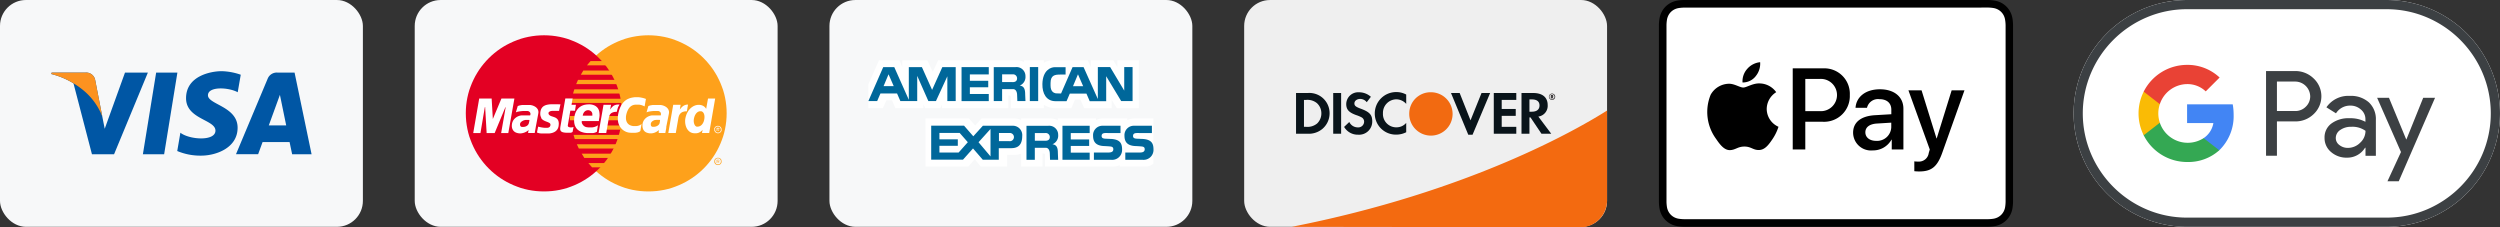 <svg xmlns="http://www.w3.org/2000/svg" xmlns:xlink="http://www.w3.org/1999/xlink" width="192.899" height="17.533" viewBox="0 0 192.899 17.533">
  <rect x="0" y="0" width="192.899" height="17.533" fill="#333333" stroke="none"/>
  <defs>
    <radialGradient id="radial-gradient" cx="-70.802" cy="-50.849" r="0.506" gradientTransform="translate(-1.511 0) scale(0.978 1)" gradientUnits="objectBoundingBox">
      <stop offset="0.006" stop-color="#ffead9"/>
      <stop offset="0.107" stop-color="#fee4d0"/>
      <stop offset="0.271" stop-color="#fcd4b7"/>
      <stop offset="0.479" stop-color="#fabb8f"/>
      <stop offset="0.722" stop-color="#f69758"/>
      <stop offset="0.992" stop-color="#f26b13"/>
      <stop offset="1" stop-color="#f26a11"/>
    </radialGradient>
  </defs>
  <g id="Group_14472" data-name="Group 14472" transform="translate(-926.602 -676.233)">
    <g id="Group_98" data-name="Group 98" transform="translate(926.602 676.234)">
      <rect id="Rectangle_272" data-name="Rectangle 272" width="28" height="17.5" rx="2" transform="translate(0 0)" fill="#f7f8f9"/>
      <g id="Group_97" data-name="Group 97" transform="translate(3.955 5.491)">
        <g id="Group_96" data-name="Group 96">
          <path id="Path_793" data-name="Path 793" d="M90.977,389.582H89.337l1.024-6.3H92Z" transform="translate(-82.267 -383.173)" fill="#0056a4"/>
          <path id="Path_794" data-name="Path 794" d="M68.6,383.285l-1.563,4.331-.185-.932h0l-.552-2.832a.7.7,0,0,0-.777-.567H62.942l-.03.107a6.122,6.122,0,0,1,1.715.72l1.424,5.47h1.708l2.608-6.3Z" transform="translate(-62.912 -383.173)" fill="#0056a4"/>
          <path id="Path_795" data-name="Path 795" d="M120.533,389.582h1.5l-1.312-6.3h-1.318a.754.754,0,0,0-.757.469l-2.445,5.828h1.709l.342-.935h2.084Zm-1.8-2.227L119.59,385l.485,2.357Z" transform="translate(-101.947 -383.173)" fill="#0056a4"/>
          <path id="Path_796" data-name="Path 796" d="M103.907,384.491l.234-1.352a4.738,4.738,0,0,0-1.474-.274c-.814,0-2.746.356-2.746,2.085,0,1.627,2.268,1.647,2.268,2.5s-2.034.7-2.705.163l-.243,1.413a4.59,4.59,0,0,0,1.851.356c1.118,0,2.807-.579,2.807-2.155,0-1.637-2.288-1.79-2.288-2.5S103.206,384.105,103.907,384.491Z" transform="translate(-89.52 -382.865)" fill="#0056a4"/>
        </g>
        <path id="Path_797" data-name="Path 797" d="M66.855,386.684l-.552-2.832a.7.7,0,0,0-.777-.567H62.942l-.03.107a6.353,6.353,0,0,1,2.433,1.221A4.906,4.906,0,0,1,66.855,386.684Z" transform="translate(-62.912 -383.173)" fill="#fc9220"/>
      </g>
    </g>
    <g id="Group_100" data-name="Group 100" transform="translate(958.602 676.234)">
      <rect id="Rectangle_273" data-name="Rectangle 273" width="28" height="17.5" rx="2" transform="translate(0 0)" fill="#f7f8f9"/>
      <g id="Group_99" data-name="Group 99" transform="translate(3.941 2.729)">
        <path id="Path_798" data-name="Path 798" d="M261.363,384.583l.31-.008.307-.022.3-.038.3-.053.29-.067.287-.081.28-.1.274-.108.268-.122.26-.132.252-.146.246-.156.236-.168.227-.179.22-.189.209-.2.2-.209.189-.22.179-.227.169-.236.157-.246.146-.252.132-.26.122-.268.108-.275.1-.28.082-.286.067-.291.053-.3.039-.3.023-.307.008-.311-.008-.309-.023-.3-.039-.3-.053-.295-.067-.29-.082-.285-.1-.28-.108-.272-.122-.266-.132-.26-.146-.25-.157-.246-.169-.236-.179-.225-.189-.219-.2-.209-.209-.2-.22-.189-.227-.179-.236-.168-.246-.157-.252-.144-.26-.132-.268-.122-.274-.108-.28-.1-.287-.081-.29-.067-.3-.053-.3-.039-.307-.023-.31-.008-.309.008-.307.023-.3.039-.3.053-.29.067-.286.081-.279.1-.274.108-.266.122-.258.132-.252.144-.244.157-.235.168-.228.179-.217.189-.209.2-.2.209-.189.219-.179.225-.166.236-.157.246-.144.25-.134.26-.12.266-.108.272-.093.28-.082.285-.067.29-.053.295-.038.3-.023.3-.008.309.008.311.023.307.038.3.053.3.067.291.082.286.093.28.108.275.12.268.134.26.144.252.157.246.166.236.179.227.189.22.2.209.209.2.217.189.228.179.235.168.244.156.252.146.258.132.266.122.274.108.279.1.286.081.29.067.3.053.3.038.307.022.309.008Z" transform="translate(-247.276 -372.542)" fill="#fea11b" fill-rule="evenodd"/>
        <path id="Path_799" data-name="Path 799" d="M231.2,384.583l.308-.008.307-.022.3-.038.3-.053.29-.067.286-.081.279-.1.274-.108.266-.122.258-.132.252-.146.243-.156.236-.168.227-.179.217-.189.209-.2.2-.209.189-.22.179-.227.166-.236.157-.246.144-.252.134-.26.12-.268.108-.275.093-.28.081-.286.067-.291.053-.3.039-.3.022-.307.008-.311-.008-.309-.022-.3-.039-.3-.053-.295-.067-.29-.081-.285-.093-.28-.108-.272-.12-.266-.134-.26-.144-.25-.157-.246-.166-.236-.179-.225-.189-.219-.2-.209-.209-.2-.217-.189-.227-.179-.236-.168-.243-.157-.252-.144-.258-.132-.266-.122-.274-.108-.279-.1-.286-.081-.29-.067-.3-.053-.3-.039-.307-.023-.308-.008-.311.008-.306.023-.3.039-.3.053-.29.067-.286.081-.28.1-.274.108-.268.122-.26.132-.252.144-.246.157-.236.168-.227.179-.219.189-.209.2-.2.209-.189.219-.179.225-.169.236-.156.246-.146.25-.132.26-.122.266-.108.272-.1.28-.081.285-.067.29-.053.295-.039.3-.022.3-.008.309.008.311.022.307.039.3.053.3.067.291.081.286.1.28.108.275.122.268.132.26.146.252.156.246.169.236.179.227.189.22.2.209.209.2.219.189.227.179.236.168.246.156.252.146.26.132.268.122.274.108.28.1.286.081.29.067.3.053.3.038.306.022.311.008Z" transform="translate(-225.165 -372.542)" fill="#e30023" fill-rule="evenodd"/>
        <path id="Path_800" data-name="Path 800" d="M260.129,380.278h3.2v-.327H260.4l-.276.327Z" transform="translate(-250.774 -377.969)" fill="#fea11b" fill-rule="evenodd"/>
        <path id="Path_801" data-name="Path 801" d="M258.337,382.995h3.678v-.327H258.53l-.193.327Z" transform="translate(-249.462 -379.958)" fill="#fea11b" fill-rule="evenodd"/>
        <path id="Path_802" data-name="Path 802" d="M257,385.705h4.035v-.327h-3.893l-.142.327Z" transform="translate(-248.484 -381.944)" fill="#fea11b" fill-rule="evenodd"/>
        <path id="Path_803" data-name="Path 803" d="M256.082,388.423h4.281V388.1h-4.18l-.1.327Z" transform="translate(-247.81 -383.935)" fill="#fea11b" fill-rule="evenodd"/>
        <path id="Path_804" data-name="Path 804" d="M256.336,401.555h4.149v-.327h-4.251l.1.327Z" transform="translate(-247.921 -393.553)" fill="#fea11b" fill-rule="evenodd"/>
        <path id="Path_805" data-name="Path 805" d="M257.343,404.272h3.843v-.327H257.19l.152.327Z" transform="translate(-248.622 -395.543)" fill="#fea11b" fill-rule="evenodd"/>
        <path id="Path_806" data-name="Path 806" d="M258.808,406.982h3.412v-.327H258.6l.2.327Z" transform="translate(-249.657 -397.528)" fill="#fea11b" fill-rule="evenodd"/>
        <path id="Path_807" data-name="Path 807" d="M260.8,409.694h2.819v-.329h-3.105l.286.329Z" transform="translate(-251.058 -399.513)" fill="#fea11b" fill-rule="evenodd"/>
        <path id="Path_808" data-name="Path 808" d="M255.544,391.133h4.425v-.327h-4.362l-.063.327Z" transform="translate(-247.416 -385.919)" fill="#fea11b" fill-rule="evenodd"/>
        <path id="Path_809" data-name="Path 809" d="M265.623,398.845h1.688v-.327h-1.627l-.061.327Z" transform="translate(-254.799 -391.568)" fill="#fea11b" fill-rule="evenodd"/>
        <path id="Path_810" data-name="Path 810" d="M266.125,396.129h1.553V395.8h-1.493l-.061.329Z" transform="translate(-255.166 -389.578)" fill="#fea11b" fill-rule="evenodd"/>
        <path id="Path_811" data-name="Path 811" d="M255.126,395.8h.439v.329h-.418l-.021-.329Z" transform="translate(-247.11 -389.578)" fill="#fea11b" fill-rule="evenodd"/>
        <path id="Path_812" data-name="Path 812" d="M247.4,392.919l-.028,0-.028,0-.027,0-.026,0-.025,0-.026,0-.026,0-.029,0-.028,0-.033,0-.037,0-.038,0H247l-.047,0-.053,0-.059,0-.041.006-.039.006-.035.012-.03.012-.029.014-.026.016-.021.021-.019.018-.012.022-.01.022,0,.024v.024l.006.026.008.026.016.027.021.026.04.038.049.031.057.026.061.022.065.021.067.022.067.025.065.026.061.034.057.043.051.051.043.063.033.077.02.091.008.11-.008.128-.014.1-.024.083-.033.077-.04.067-.047.059-.053.051-.057.045-.063.039-.065.03-.067.026-.069.02-.071.016-.069.013-.067.006-.067,0-.063,0h-.088l-.081,0h-.071l-.067,0-.061,0-.055,0-.049,0-.047-.006-.043,0-.038-.008-.039-.006-.034-.01-.035-.008-.032-.012-.033-.012-.035-.012.091-.449.018,0,.022.006.029.008.035.008.036.008.041.008.045.01.048.008.051.008.053.008.055.006.057.006.059,0,.06,0h.058l.059,0,.059-.012.047-.017.036-.022.029-.028.02-.029.016-.033.01-.032.008-.03,0-.059-.018-.051-.035-.041-.051-.034-.061-.03-.071-.031-.079-.029-.079-.032-.081-.036-.077-.043-.071-.053-.065-.063L246,393.4l-.037-.091-.018-.109,0-.13.01-.079.014-.075.02-.069.024-.065.033-.061.037-.053.043-.051.051-.044.059-.039.065-.033.073-.03.081-.022.092-.019.1-.014.109-.008.12,0h.075l.069,0,.063,0,.057,0,.051,0,.047,0,.04,0,.037,0,.035,0,.029.006.026,0,.025,0,.02,0,.018,0,.018,0,.016,0-.1.459Z" transform="translate(-240.199 -387.092)" fill="#fff" fill-rule="evenodd"/>
        <path id="Path_814" data-name="Path 814" d="M252.77,390.731h.563l-.083.491h.339l-.073.459-.358-.01-.195,1.133,0,.041.01.035.021.026.027.022.037.014.04.012.045.008.049,0,.045,0,.04,0,.037-.006.033-.008.026-.008.018-.006.012,0,0,0-.071.378-.014.01-.014.008-.014.008-.014.008-.014.006-.016.006-.018.006-.018.006-.02.006-.021,0-.024,0-.024,0-.026,0-.031,0-.033,0-.035,0h-.154l-.081-.006-.071-.008-.065-.012-.055-.014-.047-.018-.038-.02-.034-.025-.026-.027-.02-.028-.014-.034-.01-.035-.006-.038,0-.043v-.045l.006-.047.006-.051.388-2.215Z" transform="translate(-245.092 -385.864)" fill="#fff" fill-rule="evenodd"/>
        <path id="Path_817" data-name="Path 817" d="M271.035,391.093l-.026-.014-.026-.012-.029-.014-.03-.014-.031-.012-.034-.012-.035-.012-.036-.012-.039-.01-.039-.008-.042-.008-.043-.006-.047,0-.047,0h-.15l-.053,0-.055.006-.057.01-.057.016-.057.022-.057.028-.057.036-.055.045-.053.053-.051.065-.048.075-.045.089-.043.1-.039.114-.032.13-.013.073-.008.071,0,.071,0,.069.006.069.014.065.018.061.022.061.031.055.036.052.043.047.049.043.055.037.063.03.069.026.077.018.027.006.031.006.037,0,.041,0,.044,0h.1l.051,0,.053-.006.053-.01.051-.014.051-.016.051-.023.047-.026.043-.032.041-.037-.091.542-.013.01-.012.012-.016.014-.018.012-.022.016-.029.014-.033.014-.036.012-.047.014-.053.01-.061.008-.071.008-.079,0-.092,0-.1,0-.114-.006-.093-.01-.093-.02-.093-.03-.093-.041-.09-.049-.085-.061-.081-.071-.075-.081-.067-.092-.057-.1-.049-.114-.036-.124-.024-.136-.008-.144,0-.158.022-.169.017-.083.018-.081.021-.079.02-.075.022-.071.027-.071.027-.067.028-.063.031-.063.03-.059.035-.057.036-.053.037-.051.04-.049.04-.045.043-.043.047-.041.047-.039.049-.035.051-.033.055-.03.055-.026.057-.024.059-.023.063-.02.062-.016.065-.014.069-.012.069-.01.073-.008.073,0,.077,0,.065,0,.062,0,.061.006.061.008.057.008.055.012.053.01.049.012.047.012.041.012.039.012.032.012.029.01.024.008.018.008.012,0-.1.562Z" transform="translate(-257.245 -385.613)" fill="#fff" fill-rule="evenodd"/>
        <path id="Path_819" data-name="Path 819" d="M290.3,393.424h-.563l.041-.225v-.021l-.033.041-.035.036-.034.033-.037.029-.037.026-.037.022-.037.018-.039.018-.038.014-.039.01-.039.01-.041.006-.04.006-.039,0-.04,0h-.041l-.106-.008-.1-.022-.089-.035-.081-.047-.073-.059-.065-.069-.057-.076-.049-.085-.04-.092-.033-.1-.022-.1-.016-.1-.006-.1,0-.105.01-.1.018-.1.03-.12.037-.114.043-.1.051-.1.053-.091.061-.081.063-.073.067-.067.071-.059.075-.051.077-.045.077-.034.081-.029.081-.018.081-.012.083,0,.059,0,.057.006.053.01.049.014.047.016.041.018.041.023.037.022.032.024.03.027.027.026.024.026.02.026.018.026.016.025.012.024h0l.143-.8h.552l-.459,2.656Z" transform="translate(-271.512 -385.892)" fill="#fff" fill-rule="evenodd"/>
        <path id="Path_821" data-name="Path 821" d="M291.172,395.59l.057,0,.053-.012.049-.014.047-.022.043-.024.04-.031.039-.034.034-.037.03-.041.029-.045.026-.047.023-.048.02-.051.016-.053.014-.055.01-.055.01-.057.006-.059v-.055l0-.057-.006-.053-.008-.051-.014-.049-.016-.047-.02-.04-.024-.039-.026-.033-.031-.028-.035-.024-.037-.016-.039-.01-.042,0-.055,0-.051.008-.047.016-.047.02-.04.027-.041.033-.034.034-.035.039-.03.044-.029.047-.027.049-.022.053-.02.055-.016.055-.016.059L290.9,395l-.011.089,0,.1.014.1.027.1.04.083.053.067.067.045.081.016Z" transform="translate(-273.302 -388.549)" fill="#fea11b" fill-rule="evenodd"/>
        <path id="Path_822" data-name="Path 822" d="M240.277,394.218l-.082.451h-.512l.014-.083.011-.075.008-.057.008-.031-.028.033-.033.033-.038.03-.043.028-.049.029-.051.024-.053.025-.055.02-.059.018-.058.014-.059.012-.061.008-.059,0-.059,0-.057-.006-.055-.008-.071-.018-.065-.02-.057-.026-.051-.03-.044-.032-.041-.037-.033-.039-.028-.04-.024-.043-.021-.045-.016-.044-.012-.045-.008-.047-.006-.047,0-.045v-.045l.006-.079.012-.075.02-.071.026-.069.032-.065.036-.059.043-.057.049-.051.051-.047.057-.043.059-.038.061-.033.065-.028.067-.023.069-.018.071-.012h0l.01,0,.014,0,.022,0,.024,0,.028,0,.03,0,.035,0,.034,0,.035,0,.037,0,.032,0,.033,0,.03,0,.029,0h.069l.049,0,.044,0h.045l.037,0,.029,0,.02,0h.006l0-.014.012-.036.01-.043,0-.038-.008-.045-.018-.041-.024-.036-.033-.031-.038-.026-.043-.019-.049-.012-.053,0-.057,0-.061,0h-.063l-.065,0-.067,0-.065.006-.065.006-.063.008-.061.008-.059.01-.053.01-.049.01-.045.013-.037.012-.028.014-.023.012.144-.489.045-.018.044-.016.049-.014.049-.01.049-.01.053-.008.053-.008.055,0,.057,0,.059,0,.061,0h.195l.071,0,.071,0,.057,0,.061.01.063.014.065.018.063.025.061.028.061.035.057.038.05.045.045.049.041.055.03.061.02.065.012.069v.077l-.012.081-.2,1.072Z" transform="translate(-234.878 -387.136)" fill="#fff" fill-rule="evenodd"/>
        <path id="Path_824" data-name="Path 824" d="M241.516,396.93l0-.01-.008-.01-.012-.006-.02,0-.022,0-.026,0h-.061l-.032,0-.034,0-.033,0-.033,0-.03,0-.029.006-.024.006-.023.006-.014,0-.016.006-.022.008-.023.01-.026.012-.026.014-.028.014-.026.016-.028.02-.027.02-.025.025-.022.024-.021.026-.014.029-.012.032-.007.033,0,.069.01.055.021.041.026.03.03.02.035.012.033.006.032,0,.061,0,.055-.006.053-.008.047-.012.04-.014.039-.018.034-.018.031-.022.026-.02.024-.024.021-.022.016-.024.014-.024.013-.024.01-.022.006-.022.017-.059.014-.067.012-.065.01-.053Z" transform="translate(-236.608 -390.378)" fill="#e30023" fill-rule="evenodd"/>
        <path id="Path_825" data-name="Path 825" d="M227.858,393.4h-.552l.461-2.666h.96l.092,1.582.664-1.582h1l-.471,2.666h-.552l.349-1.992h-.022l-.827,1.992h-.623l0-.083-.014-.221-.018-.315-.021-.362-.021-.363-.018-.319-.014-.232,0-.1h-.03l-.337,1.992Z" transform="translate(-226.733 -385.864)" fill="#fff" fill-rule="evenodd"/>
        <path id="Path_827" data-name="Path 827" d="M277.977,394.218l-.083.451h-.51l0-.083,0-.073v-.055l0-.024-.026.03-.031.03-.036.028-.041.029-.042.026-.049.024-.051.025-.051.02-.055.016-.057.016-.057.01-.057.008-.059,0-.057,0-.055-.006-.055-.008-.073-.018-.065-.02-.057-.026-.053-.03-.044-.032-.039-.037-.032-.039-.028-.04-.024-.043-.018-.045-.016-.044-.01-.045-.009-.047-.006-.047,0-.045v-.045l0-.079.012-.075.018-.071.027-.069.03-.065.039-.059.043-.057.047-.051.053-.047.055-.043.059-.038.063-.033.063-.028.067-.023.067-.018.069-.012h0l.01,0,.014,0,.02,0,.027,0,.028,0,.031,0,.032,0,.035,0,.037,0,.034,0,.034,0,.032,0,.028,0,.029,0h.071l.049,0,.047,0h.045l.039,0,.032,0,.018,0h.008l0-.014.006-.036.006-.043,0-.038-.008-.045-.016-.041-.026-.036-.031-.031-.036-.026-.043-.019-.045-.012-.049,0-.057,0-.061,0h-.063l-.065,0-.067,0-.065.006-.065.006-.063.008-.061.008-.059.01-.053.01-.049.01-.045.013-.036.012-.029.014-.022.012.142-.489.044-.018.047-.016.047-.014.048-.01.051-.01.051-.008.052-.008.055,0,.057,0,.059,0,.059,0h.191l.069,0,.069,0,.057,0,.061.01.063.014.065.018.063.025.063.028.061.035.057.038.051.045.046.049.041.055.031.061.022.065.015.069v.077l-.01.081-.213,1.072Z" transform="translate(-262.499 -387.136)" fill="#fff" fill-rule="evenodd"/>
        <path id="Path_843" data-name="Path 843" d="M279.215,396.924l0-.012-.008-.01-.015-.006-.02-.006-.022,0-.026,0h-.031l-.03,0-.033,0-.033,0-.032,0-.031,0-.03.006-.027,0-.027.006-.02,0-.014,0-.016.006-.02.006-.023.008-.027.012-.024.013-.029.014-.026.018-.027.018-.027.022-.022.022-.022.027-.018.028-.014.03-.012.033-.006.034,0,.069.01.055.017.041.024.03.03.02.035.012.034.006.035,0,.061,0,.057-.006.053-.01.047-.014.044-.016.039-.018.036-.021.032-.024.029-.022.024-.026.023-.025.018-.027.014-.024.01-.025.008-.024.006-.022.008-.057.01-.059.008-.057,0-.051Z" transform="translate(-264.229 -390.372)" fill="#fea11b" fill-rule="evenodd"/>
        <path id="Path_844" data-name="Path 844" d="M296.813,398.906l0-.047.016-.055.029-.049.034-.043.043-.034.049-.025.053-.016.057-.006.057.006.053.016.049.025.043.034.035.043.028.049.016.055,0,.047h-.061l0-.037-.013-.045-.02-.04-.026-.035-.032-.028-.039-.02-.045-.014-.047,0-.047,0-.045.014-.039.02-.033.028-.026.035-.02.04-.012.045,0,.037Z" transform="translate(-277.644 -391.652)" fill="#fff" fill-rule="evenodd"/>
        <path id="Path_845" data-name="Path 845" d="M297.5,399.324V399.2h.112l.025,0,.022,0,.016.006.014.008.01.012.008.012,0,.014,0,.014,0,.018,0,.014-.006.012,0,0h-.085l.008,0,.014,0,.012,0,.01,0,.008-.006,0-.006,0-.01v-.014l0-.01,0-.008-.006,0-.006,0-.01,0-.01,0h-.083v.079Z" transform="translate(-278.145 -392.069)" fill="#fff" fill-rule="evenodd"/>
        <path id="Path_846" data-name="Path 846" d="M296.809,399.658l0,.012.006.059.016.055.029.049.034.041.043.034.049.027.053.016.057.006.057-.006.053-.016.049-.027.043-.034.034-.041.028-.049.016-.055.006-.059,0-.012h-.061l0,.012,0,.049-.013.045-.02.039-.026.034-.032.029-.039.022-.045.014-.047,0-.047,0-.045-.014-.039-.022-.033-.029-.026-.034-.02-.039-.012-.045,0-.049v-.012Z" transform="translate(-277.639 -392.403)" fill="#fff" fill-rule="evenodd"/>
        <path id="Path_847" data-name="Path 847" d="M297.5,399.658v.124h.051v-.1h.051l.061.1h.041l-.061-.1h.014l.014,0,.012,0,.01-.008,0-.006h-.085l-.01,0h-.051v0Z" transform="translate(-278.145 -392.403)" fill="#fff" fill-rule="evenodd"/>
        <path id="Path_849" data-name="Path 849" d="M283.585,394.681h.573l.2-1.156.008-.044.012-.045.012-.045.016-.045.02-.045.024-.043.026-.04.033-.039.037-.034.04-.033.047-.031.053-.024.059-.02.065-.016.071-.012.079,0h.051l.091-.522-.057,0-.055.006-.051.01-.049.014-.045.016-.043.021-.041.022-.039.024-.036.029-.035.028-.032.033-.032.032-.031.035-.03.038-.03.037-.028.041.061-.368h-.571l-.379,2.175Z" transform="translate(-267.955 -387.148)" fill="#fff" fill-rule="evenodd"/>
        <path id="Path_851" data-name="Path 851" d="M263.484,394.681h.583l.2-1.156.008-.044.01-.043.01-.043.014-.041.016-.041.02-.039.024-.036.028-.035.033-.031.037-.03.045-.024.048-.022.057-.019.063-.016.069-.01.079-.006h.006l.008,0,.01,0h.01l.01,0,.008,0,.006,0h0l0-.008.006-.024.008-.036.01-.045.014-.053.014-.057.018-.057.018-.057.017-.038.02-.039.02-.038.02-.034.018-.03.014-.024.01-.014,0-.006h0l-.008,0-.01,0-.014,0h-.014l-.016,0-.014,0h-.014l-.063,0-.057.006-.053.01-.048.012-.047.016-.043.02-.039.02-.037.024-.034.027-.033.03-.03.031-.03.034-.031.035-.028.039-.03.04-.031.041.073-.368h-.583l-.38,2.175Z" transform="translate(-253.232 -387.148)" fill="#fff" fill-rule="evenodd"/>
        <path id="Path_853" data-name="Path 853" d="M296.831,408.065v-.008l.016-.053.029-.047.034-.04.043-.033.049-.025.053-.014.057-.006.057.006.053.014.049.025.043.033.034.04.028.047.016.053v.008h-.059l-.013-.042-.02-.039-.026-.035-.032-.028-.039-.022-.045-.014-.047,0-.047,0-.045.014-.039.022-.033.028-.026.035-.02.039-.012.042Z" transform="translate(-277.657 -398.396)" fill="#fea11b" fill-rule="evenodd"/>
        <path id="Path_854" data-name="Path 854" d="M297.5,408.488v-.071h.136l.022,0,.016,0,.014.008.01.01.008.012,0,.014,0,.018h-.041v-.01l0-.01,0-.008-.006,0-.006,0-.01,0-.01,0h-.083v.041Z" transform="translate(-278.145 -398.819)" fill="#fea11b" fill-rule="evenodd"/>
        <path id="Path_855" data-name="Path 855" d="M296.807,408.727l.006-.045h.059v0l0,.043Z" transform="translate(-277.639 -399.013)" fill="#fea11b" fill-rule="evenodd"/>
        <path id="Path_856" data-name="Path 856" d="M297.5,408.727v-.045h.051v.041h.051l.018,0,.014,0,.012,0,.01,0,.008-.006,0-.006,0-.01v0h.041l0,.014,0,.012-.006.01-.008.008Z" transform="translate(-278.145 -399.013)" fill="#fea11b" fill-rule="evenodd"/>
        <path id="Path_857" data-name="Path 857" d="M298.709,408.727l0-.043v0h.059l.006.045Z" transform="translate(-279.03 -399.013)" fill="#fea11b" fill-rule="evenodd"/>
        <path id="Path_858" data-name="Path 858" d="M296.807,408.849v.006l.006.059.016.055.029.049.034.043.043.035.049.024.053.016.057.006.057-.006.053-.016.049-.024.043-.035.034-.043.028-.049.016-.055.006-.059v-.006h-.061v.006l0,.049-.013.045-.02.038-.026.034-.032.029-.039.022-.045.014-.047,0-.047,0-.045-.014-.039-.022-.033-.029-.026-.034-.02-.038-.012-.045,0-.049v-.006Z" transform="translate(-277.639 -399.135)" fill="#fea11b" fill-rule="evenodd"/>
        <path id="Path_859" data-name="Path 859" d="M297.5,408.849v.118h.051v-.1h.051l.061.1h.041l-.061-.1h.014l.014,0,.012,0,.01-.008H297.5Z" transform="translate(-278.145 -399.135)" fill="#fea11b" fill-rule="evenodd"/>
        <path id="Path_860" data-name="Path 860" d="M258.348,393.1l-.016-.121-.029-.108-.04-.093-.051-.081-.061-.069-.067-.057-.073-.049-.079-.036-.081-.031-.083-.02-.083-.014-.083-.008-.079,0-.165.009-.146.024-.132.037-.118.051-.1.061-.09.069-.079.077-.065.081-.057.085-.047.089-.036.087-.031.087-.022.086-.017.079-.012.075-.008.065-.01.166.006.15.022.136.034.12.049.108.059.094.069.083.079.069.085.059.092.051.1.039.1.03.1.025.1.014.1.01.1,0h.067l.063,0h.055l.053,0,.047,0,.043,0,.04,0,.037-.006.035-.006.032-.008.033-.01.031-.01.03-.013.033-.012.032-.017.033-.016.081-.5-.059.035-.057.032-.059.025-.057.022-.055.018-.057.012-.055.01-.055.008-.055,0-.053,0h-.055l-.053,0-.053,0-.053-.006-.051-.006-.053-.008-.041-.008-.04-.014-.041-.018-.037-.022-.036-.024-.033-.03-.03-.031-.028-.035-.024-.034-.022-.038-.017-.037-.014-.039-.008-.039,0-.039v-.034l.005-.026h1.317l.01-.124.031-.171.014-.154Zm-.551.187h-.742v0h0l.005-.028.008-.043.012-.041.014-.041.018-.036.018-.035.022-.033.024-.03.027-.028.026-.024.031-.022.03-.018.035-.016.035-.012.035-.008.036-.006.039,0,.037,0,.035.006.033.008.032.012.03.016.031.018.027.02.024.024.02.028.021.03.014.035.014.039.008.04,0,.045,0,.049Z" transform="translate(-248.033 -387.092)" fill="#fff" fill-rule="evenodd"/>
      </g>
    </g>
    <g id="Group_102" data-name="Group 102" transform="translate(990.602 676.234)">
      <rect id="Rectangle_274" data-name="Rectangle 274" width="28" height="17.5" rx="2" transform="translate(0 0)" fill="#f7f8f9"/>
      <g id="Group_101" data-name="Group 101" transform="translate(2.997 4.649)">
        <path id="Path_861" data-name="Path 861" d="M366.3,380.369v-.28l-.134.28h-1.159l-.145-.3v.3H362.7l-.256-.606h-.434l-.271.606h-1.124v-1.829l.824-1.864h1.577l.221.528v-.524h1.929l.424.889.415-.893h6.089a1.037,1.037,0,0,1,.529.144v-.144h1.534v.2a1.248,1.248,0,0,1,.684-.2h2.707l.238.536v-.536h1.734l.315.536v-.536h1.658v3.7h-1.7l-.4-.644v.641h-2.117l-.3-.66h-.415l-.28.66h-1.281a1.657,1.657,0,0,1-.836-.263v.263h-2.551v-.862c0-.125-.1-.117-.1-.117h-.093v.979Z" transform="translate(-360.613 -376.676)" fill="#fff"/>
        <path id="Path_862" data-name="Path 862" d="M380.4,396.8h3.352l.483.548.495-.548h2.577a1.185,1.185,0,0,1,.472.129V396.8h2.295a1.173,1.173,0,0,1,.536.146V396.8h2.95v.134a1,1,0,0,1,.492-.134h1.922v.134a1.174,1.174,0,0,1,.5-.134h1.509v3.483a.831.831,0,0,1-.609.224h-1.989V400.4a1.02,1.02,0,0,1-.478.111h-5.285v-.9c0-.088-.039-.1-.117-.1h-.073v1h-1.651v-1a1.113,1.113,0,0,1-.489.1H386.7v.9h-2.036l-.463-.565-.495.565h-3.3Z" transform="translate(-375.987 -392.312)" fill="#fff"/>
        <path id="Path_863" data-name="Path 863" d="M427.731,399.3h2.1v.564h-1.459v.492h1.419v.5h-1.419v.518h1.459v.55h-2.1Z" transform="translate(-412.749 -394.246)" fill="#00679a"/>
        <path id="Path_864" data-name="Path 864" d="M450.543,400.338c.791.04.857.436.857.857a.766.766,0,0,1-.825.755h-1.351v-.562h1.053c.178,0,.444,0,.444-.252,0-.119-.046-.2-.237-.216-.084-.012-.4-.03-.444-.031-.714-.019-.881-.374-.881-.807a.722.722,0,0,1,.767-.76h1.351v.561h-.989c-.225,0-.467-.027-.467.228,0,.161.119.193.272.208C450.145,400.32,450.5,400.338,450.543,400.338Z" transform="translate(-429.393 -394.268)" fill="#00679a"/>
        <path id="Path_865" data-name="Path 865" d="M439.693,400.338c.791.04.857.436.857.857a.766.766,0,0,1-.825.755h-1.351v-.562h1.053c.179,0,.445,0,.445-.252,0-.119-.047-.2-.237-.216-.085-.012-.4-.03-.445-.031-.714-.019-.88-.374-.88-.807a.722.722,0,0,1,.766-.76h1.351v.561h-.989c-.225,0-.468-.027-.468.228,0,.161.12.193.272.208C439.3,400.32,439.647,400.338,439.693,400.338Z" transform="translate(-420.966 -394.268)" fill="#00679a"/>
        <path id="Path_866" data-name="Path 866" d="M388.6,399.3h-2.258l-.737.813-.713-.819h-2.536v2.621h2.454l.772-.866.755.872h1.234v-.89h.866c.334,0,.942-.011.942-.93A.726.726,0,0,0,388.6,399.3Zm-4.127,2.065H382.99v-.518h1.419v-.5H382.99v-.492l1.565,0,.626.713Zm2.46.3-.924-1.094.924-1.024Zm1.451-1.177h-.8v-.629h.8a.317.317,0,1,1,0,.629Z" transform="translate(-377.502 -394.246)" fill="#00679a"/>
        <path id="Path_867" data-name="Path 867" d="M417.293,400.75a.715.715,0,0,0,.445-.725.692.692,0,0,0-.772-.7h-1.673v2.621h.643v-.925h.842c.222,0,.31.222.316.445l.017.48h.626l-.023-.538C417.715,400.984,417.6,400.785,417.293,400.75Zm-.555-.271h-.8v-.594h.8a.309.309,0,0,1,.354.3C417.094,400.361,417,400.479,416.738,400.479Z" transform="translate(-403.087 -394.268)" fill="#00679a"/>
        <rect id="Rectangle_275" data-name="Rectangle 275" width="0.644" height="2.624" transform="translate(12.464 0.525)" fill="#00679a"/>
        <path id="Path_868" data-name="Path 868" d="M392.851,379.041h2.1v.564h-1.459v.492h1.418v.5h-1.418v.518h1.459v.55h-2.1Z" transform="translate(-385.655 -378.513)" fill="#00679a"/>
        <path id="Path_869" data-name="Path 869" d="M405.984,380.468a.715.715,0,0,0,.445-.726.692.692,0,0,0-.773-.7h-1.673v2.621h.644v-.924h.842c.223,0,.31.222.316.444l.018.48h.626l-.023-.538C406.405,380.7,406.288,380.5,405.984,380.468Zm-.556-.271h-.8V379.6h.8a.309.309,0,0,1,.354.3C405.785,380.08,405.691,380.2,405.428,380.2Z" transform="translate(-394.302 -378.513)" fill="#00679a"/>
        <path id="Path_870" data-name="Path 870" d="M366.346,379.041l-.79,1.758-.787-1.758H363.76v2.524l-1.123-2.524h-.851l-1.147,2.621h.679l.251-.585h1.284l.255.585h1.3v-1.945l.86,1.945h.585l.88-1.913v1.913h.644v-2.621Zm-4.534,1.47.384-.916.4.916Z" transform="translate(-360.633 -378.513)" fill="#00679a"/>
        <path id="Path_871" data-name="Path 871" d="M427.1,379.036v1.814l-1.085-1.814h-.951V381.5l-1.1-2.46h-.851l-.886,2.03s-.374,0-.412-.009c-.156-.032-.4-.141-.4-.6v-.19c0-.614.334-.659.761-.659h.4v-.569h-.84c-.293,0-.929.223-.95,1.3-.015.725.3,1.324,1.015,1.324h.848l.251-.585h1.284l.254.585h1.27V379.74l1.158,1.919h.878v-2.623Zm-3.952,1.473.383-.916.4.916Z" transform="translate(-407.352 -378.509)" fill="#00679a"/>
      </g>
    </g>
    <g id="Group_104" data-name="Group 104" transform="translate(1022.602 676.234)">
      <rect id="Rectangle_276" data-name="Rectangle 276" width="28" height="17.5" rx="2" transform="translate(0)" fill="#efefef"/>
      <path id="Path_872" data-name="Path 872" d="M531.813,409.679l22.445.031a2.082,2.082,0,0,0,1.889-2.027v-6.977C553.919,402.119,545.518,406.988,531.813,409.679Z" transform="translate(-528.147 -392.178)" fill="#f36a10"/>
      <g id="Group_103" data-name="Group 103" transform="translate(4.002 7.105)">
        <path id="Path_873" data-name="Path 873" d="M557,388.939a1.645,1.645,0,0,0-1.675,1.614A1.673,1.673,0,1,0,557,388.939Z" transform="translate(-546.59 -388.927)" fill="url(#radial-gradient)"/>
        <path id="Path_874" data-name="Path 874" d="M523.582,389.158h-.9V392.3h.9a1.64,1.64,0,0,0,1.12-.362,1.582,1.582,0,0,0,.569-1.206A1.56,1.56,0,0,0,523.582,389.158Zm.716,2.359a1.161,1.161,0,0,1-.839.25h-.165V389.69h.165a1.137,1.137,0,0,1,.839.254,1.055,1.055,0,0,1,.338.781A1.075,1.075,0,0,1,524.3,391.517Z" transform="translate(-522.682 -389.087)" fill="#09141a"/>
        <rect id="Rectangle_277" data-name="Rectangle 277" width="0.611" height="3.141" transform="translate(2.868 0.071)" fill="#09141a"/>
        <path id="Path_875" data-name="Path 875" d="M537.821,390.219c-.368-.136-.475-.226-.475-.4,0-.2.193-.348.457-.348a.637.637,0,0,1,.495.254l.32-.418a1.373,1.373,0,0,0-.923-.349.923.923,0,0,0-.979.9c0,.434.2.655.772.862a2.423,2.423,0,0,1,.424.179.377.377,0,0,1,.184.325.447.447,0,0,1-.476.443.723.723,0,0,1-.668-.418l-.4.382a1.221,1.221,0,0,0,1.088.6,1.014,1.014,0,0,0,1.083-1.031C538.725,390.7,538.519,390.474,537.821,390.219Z" transform="translate(-532.843 -388.944)" fill="#09141a"/>
        <path id="Path_876" data-name="Path 876" d="M545.387,390.536a1.627,1.627,0,0,0,1.658,1.639,1.685,1.685,0,0,0,.768-.184v-.721a.979.979,0,0,1-.74.343,1.027,1.027,0,0,1-1.055-1.083,1.044,1.044,0,0,1,1.027-1.078,1.025,1.025,0,0,1,.768.353v-.721a1.561,1.561,0,0,0-.754-.192A1.651,1.651,0,0,0,545.387,390.536Z" transform="translate(-539.312 -388.894)" fill="#09141a"/>
        <path id="Path_877" data-name="Path 877" d="M568.877,391.267l-.838-2.11h-.669l1.334,3.221h.329l1.357-3.221h-.664Z" transform="translate(-555.414 -389.087)" fill="#09141a"/>
        <path id="Path_878" data-name="Path 878" d="M579.7,392.3h1.737v-.532h-1.126v-.848h1.083v-.531h-1.083v-.7h1.126v-.532H579.7Z" transform="translate(-564.442 -389.087)" fill="#09141a"/>
        <path id="Path_879" data-name="Path 879" d="M589.72,390.085c0-.588-.4-.927-1.111-.927H587.7V392.3h.613v-1.262h.08l.848,1.262h.753L589,390.975A.835.835,0,0,0,589.72,390.085Zm-1.229.519h-.178v-.952h.188c.382,0,.589.161.589.466S588.883,390.6,588.491,390.6Z" transform="translate(-570.304 -389.087)" fill="#09141a"/>
        <path id="Path_880" data-name="Path 880" d="M596.336,389.8c0-.055-.037-.085-.1-.085h-.089v.277h.066v-.108l.077.108h.082l-.092-.114A.076.076,0,0,0,596.336,389.8Zm-.116.037h-.012v-.071h.012c.033,0,.05.011.05.035S596.254,389.837,596.22,389.837Z" transform="translate(-576.488 -389.495)" fill="#1a1718"/>
        <path id="Path_881" data-name="Path 881" d="M595.865,389.326a.242.242,0,1,0,.239.242A.24.24,0,0,0,595.865,389.326Zm0,.44a.2.2,0,1,1,.19-.2A.195.195,0,0,1,595.865,389.766Z" transform="translate(-576.108 -389.21)" fill="#1a1718"/>
      </g>
    </g>
    <g id="google-pay-mark_800" transform="translate(915.901 506.234)">
      <path id="Base_1_" d="M194.849,170h-15.4a8.775,8.775,0,0,0-8.75,8.75h0a8.775,8.775,0,0,0,8.75,8.75h15.4a8.775,8.775,0,0,0,8.75-8.75h0A8.775,8.775,0,0,0,194.849,170Z" fill="#fff"/>
      <path id="Outline" d="M194.849,170.709a7.938,7.938,0,0,1,3.119.634,8.113,8.113,0,0,1,4.287,4.287,7.986,7.986,0,0,1,0,6.239,8.112,8.112,0,0,1-4.287,4.287,7.938,7.938,0,0,1-3.119.634h-15.4a7.938,7.938,0,0,1-3.119-.634,8.112,8.112,0,0,1-4.287-4.287,7.986,7.986,0,0,1,0-6.239,8.112,8.112,0,0,1,4.287-4.287,7.938,7.938,0,0,1,3.119-.634h15.4m0-.709h-15.4a8.775,8.775,0,0,0-8.75,8.75h0a8.775,8.775,0,0,0,8.75,8.75h15.4a8.775,8.775,0,0,0,8.75-8.75h0a8.775,8.775,0,0,0-8.75-8.75Z" fill="#3c4043"/>
      <g id="G_Pay_Lockup_1_" transform="translate(175.709 175.005)">
        <g id="Pay_Typeface_3_" transform="translate(9.839 0.477)">
          <path id="Letter_p_3_" d="M510.94,299.189v2.647h-.84V295.3h2.227a2.008,2.008,0,0,1,1.439.564,1.885,1.885,0,0,1,0,2.765,2,2,0,0,1-1.439.556H510.94Zm0-3.084v2.279h1.4a1.121,1.121,0,0,0,.831-.337,1.1,1.1,0,0,0,.337-.8,1.166,1.166,0,0,0-1.168-1.137h-1.4Z" transform="translate(-510.1 -295.3)" fill="#3c4043"/>
          <path id="Letter_a_3_" d="M615.251,339.1a2.078,2.078,0,0,1,1.47.5,1.77,1.77,0,0,1,.538,1.365v2.756h-.8V343.1h-.035a1.6,1.6,0,0,1-1.387.766,1.8,1.8,0,0,1-1.238-.437,1.4,1.4,0,0,1-.5-1.094,1.321,1.321,0,0,1,.525-1.1,2.2,2.2,0,0,1,1.4-.411,2.447,2.447,0,0,1,1.229.276V340.9a.953.953,0,0,0-.346-.744,1.186,1.186,0,0,0-.814-.306,1.276,1.276,0,0,0-1.111.595l-.739-.464A2.052,2.052,0,0,1,615.251,339.1Zm-1.085,3.246a.662.662,0,0,0,.28.547,1.028,1.028,0,0,0,.652.219,1.332,1.332,0,0,0,.945-.394,1.235,1.235,0,0,0,.416-.923,1.73,1.73,0,0,0-1.094-.311,1.436,1.436,0,0,0-.853.245A.747.747,0,0,0,614.166,342.346Z" transform="translate(-608.785 -337.184)" fill="#3c4043"/>
          <path id="Letter_y_3_" d="M710.471,342.4l-2.8,6.44H706.8l1.041-2.253L706,342.4h.914l1.33,3.211h.018l1.295-3.211Z" transform="translate(-697.43 -340.339)" fill="#3c4043"/>
        </g>
        <g id="G_Mark_1_" transform="translate(0 0)">
          <path id="Blue_500" d="M374.441,354.778a4.419,4.419,0,0,0-.07-.788H370.85v1.444h2.028a1.737,1.737,0,0,1-.752,1.163v.937h1.207A3.669,3.669,0,0,0,374.441,354.778Z" transform="translate(-367.103 -350.945)" fill="#4285f4"/>
          <path id="Green_500_1_" d="M298.934,387.618a2.271,2.271,0,0,1-3.379-1.188H294.31v.966a3.748,3.748,0,0,0,3.349,2.064,3.575,3.575,0,0,0,2.482-.906Z" transform="translate(-293.911 -381.966)" fill="#34a853"/>
          <path id="Yellow_500_1_" d="M286.726,333.263a2.259,2.259,0,0,1,.117-.717v-.966H285.6a3.753,3.753,0,0,0,0,3.366l1.245-.966A2.259,2.259,0,0,1,286.726,333.263Z" transform="translate(-285.2 -329.516)" fill="#fabb05"/>
          <path id="Red_500" d="M297.659,285.883a2.037,2.037,0,0,1,1.438.562l1.07-1.069a3.6,3.6,0,0,0-2.508-.976,3.749,3.749,0,0,0-3.349,2.064l1.245.966A2.242,2.242,0,0,1,297.659,285.883Z" transform="translate(-293.911 -284.4)" fill="#e94235"/>
        </g>
      </g>
    </g>
    <g id="Apple_Pay_Mark_RGB_041619" transform="translate(1054.602 676.233)">
      <path id="XMLID_4_" d="M24.887,0H2.168L1.931,0a3.432,3.432,0,0,0-.514.045A1.736,1.736,0,0,0,.929.21,1.642,1.642,0,0,0,.21.929a1.728,1.728,0,0,0-.161.489A3.409,3.409,0,0,0,0,1.932c0,.079,0,.157,0,.236s0,.187,0,.281v12.6c0,.094,0,.187,0,.281,0,.079,0,.157,0,.236a3.408,3.408,0,0,0,.045.514,1.727,1.727,0,0,0,.161.489,1.642,1.642,0,0,0,.718.718,1.729,1.729,0,0,0,.489.161,3.458,3.458,0,0,0,.514.045l.236,0h23l.236,0a3.468,3.468,0,0,0,.514-.045,1.73,1.73,0,0,0,.488-.161,1.642,1.642,0,0,0,.718-.718,1.717,1.717,0,0,0,.161-.489,3.408,3.408,0,0,0,.045-.514q0-.118,0-.236c0-.094,0-.187,0-.281V2.448c0-.094,0-.187,0-.281s0-.157,0-.236a3.409,3.409,0,0,0-.045-.514,1.718,1.718,0,0,0-.161-.489A1.642,1.642,0,0,0,26.406.21a1.737,1.737,0,0,0-.488-.161A3.442,3.442,0,0,0,25.4,0l-.236,0Z" transform="translate(0)"/>
      <path id="XMLID_3_" d="M27.836,3.532h.276l.225,0a2.916,2.916,0,0,1,.426.036,1.151,1.151,0,0,1,.328.107,1.059,1.059,0,0,1,.463.464,1.136,1.136,0,0,1,.106.327A2.9,2.9,0,0,1,29.7,4.9c0,.074,0,.149,0,.225,0,.092,0,.184,0,.276V18c0,.092,0,.184,0,.278,0,.074,0,.149,0,.223a2.9,2.9,0,0,1-.036.427,1.132,1.132,0,0,1-.106.326,1.059,1.059,0,0,1-.464.464,1.142,1.142,0,0,1-.326.107,2.966,2.966,0,0,1-.425.036l-.228,0H5.119l-.223,0a2.971,2.971,0,0,1-.427-.036,1.146,1.146,0,0,1-.328-.107,1.059,1.059,0,0,1-.463-.463,1.145,1.145,0,0,1-.107-.328,2.885,2.885,0,0,1-.036-.426c0-.075,0-.149,0-.224V5.12c0-.075,0-.149,0-.224a2.888,2.888,0,0,1,.037-.427,1.143,1.143,0,0,1,.107-.327,1.059,1.059,0,0,1,.463-.463,1.149,1.149,0,0,1,.327-.107A2.912,2.912,0,0,1,4.9,3.536l.224,0H27.836" transform="translate(-2.949 -2.949)" fill="#fff"/>
      <g id="Group_14471" data-name="Group 14471" transform="translate(3.705 4.798)">
        <g id="Group_14469" data-name="Group 14469">
          <path id="Path_13304" data-name="Path 13304" d="M40.033,30.143a1.526,1.526,0,0,0,.351-1.087,1.513,1.513,0,0,0-1,.519,1.428,1.428,0,0,0-.36,1.045,1.262,1.262,0,0,0,1.011-.477" transform="translate(-36.276 -29.055)"/>
          <path id="Path_13305" data-name="Path 13305" d="M26.539,38.971c-.559-.033-1.033.317-1.3.317s-.675-.3-1.117-.292a1.647,1.647,0,0,0-1.4.851,3.511,3.511,0,0,0,.425,3.411c.283.417.625.876,1.075.859.425-.017.592-.275,1.109-.275s.667.275,1.117.267c.467-.008.759-.417,1.042-.834a3.7,3.7,0,0,0,.467-.959,1.515,1.515,0,0,1-.908-1.376,1.544,1.544,0,0,1,.733-1.293,1.6,1.6,0,0,0-1.242-.675" transform="translate(-22.435 -37.332)"/>
        </g>
        <g id="Group_14470" data-name="Group 14470" transform="translate(6.621 0.477)">
          <path id="Path_13306" data-name="Path 13306" d="M64.876,31.944A1.963,1.963,0,0,1,66.935,34a1.985,1.985,0,0,1-2.09,2.064H63.5V38.2H62.53V31.944Zm-1.375,3.3h1.114a1.245,1.245,0,1,0,0-2.484H63.5Z" transform="translate(-62.53 -31.944)"/>
          <path id="Path_13307" data-name="Path 13307" d="M90.74,45.058c0-.8.611-1.288,1.7-1.348l1.249-.074v-.351c0-.507-.343-.811-.915-.811a.873.873,0,0,0-.963.668h-.884c.052-.824.754-1.431,1.882-1.431,1.106,0,1.812.585,1.812,1.5v3.143h-.9V45.6H93.7a1.63,1.63,0,0,1-1.439.828A1.383,1.383,0,0,1,90.74,45.058Zm2.944-.412v-.36l-1.123.069c-.559.039-.876.286-.876.676s.329.659.832.659A1.093,1.093,0,0,0,93.684,44.646Z" transform="translate(-86.081 -40.097)"/>
          <path id="Path_13308" data-name="Path 13308" d="M117.062,48.448v-.759a1.734,1.734,0,0,0,.3.017.76.76,0,0,0,.811-.65c0-.009.082-.277.082-.282l-1.648-4.566h1.014l1.153,3.711h.017l1.153-3.711h.989l-1.708,4.8c-.39,1.106-.841,1.461-1.786,1.461A3.622,3.622,0,0,1,117.062,48.448Z" transform="translate(-107.68 -40.514)"/>
        </g>
      </g>
    </g>
  </g>
</svg>
